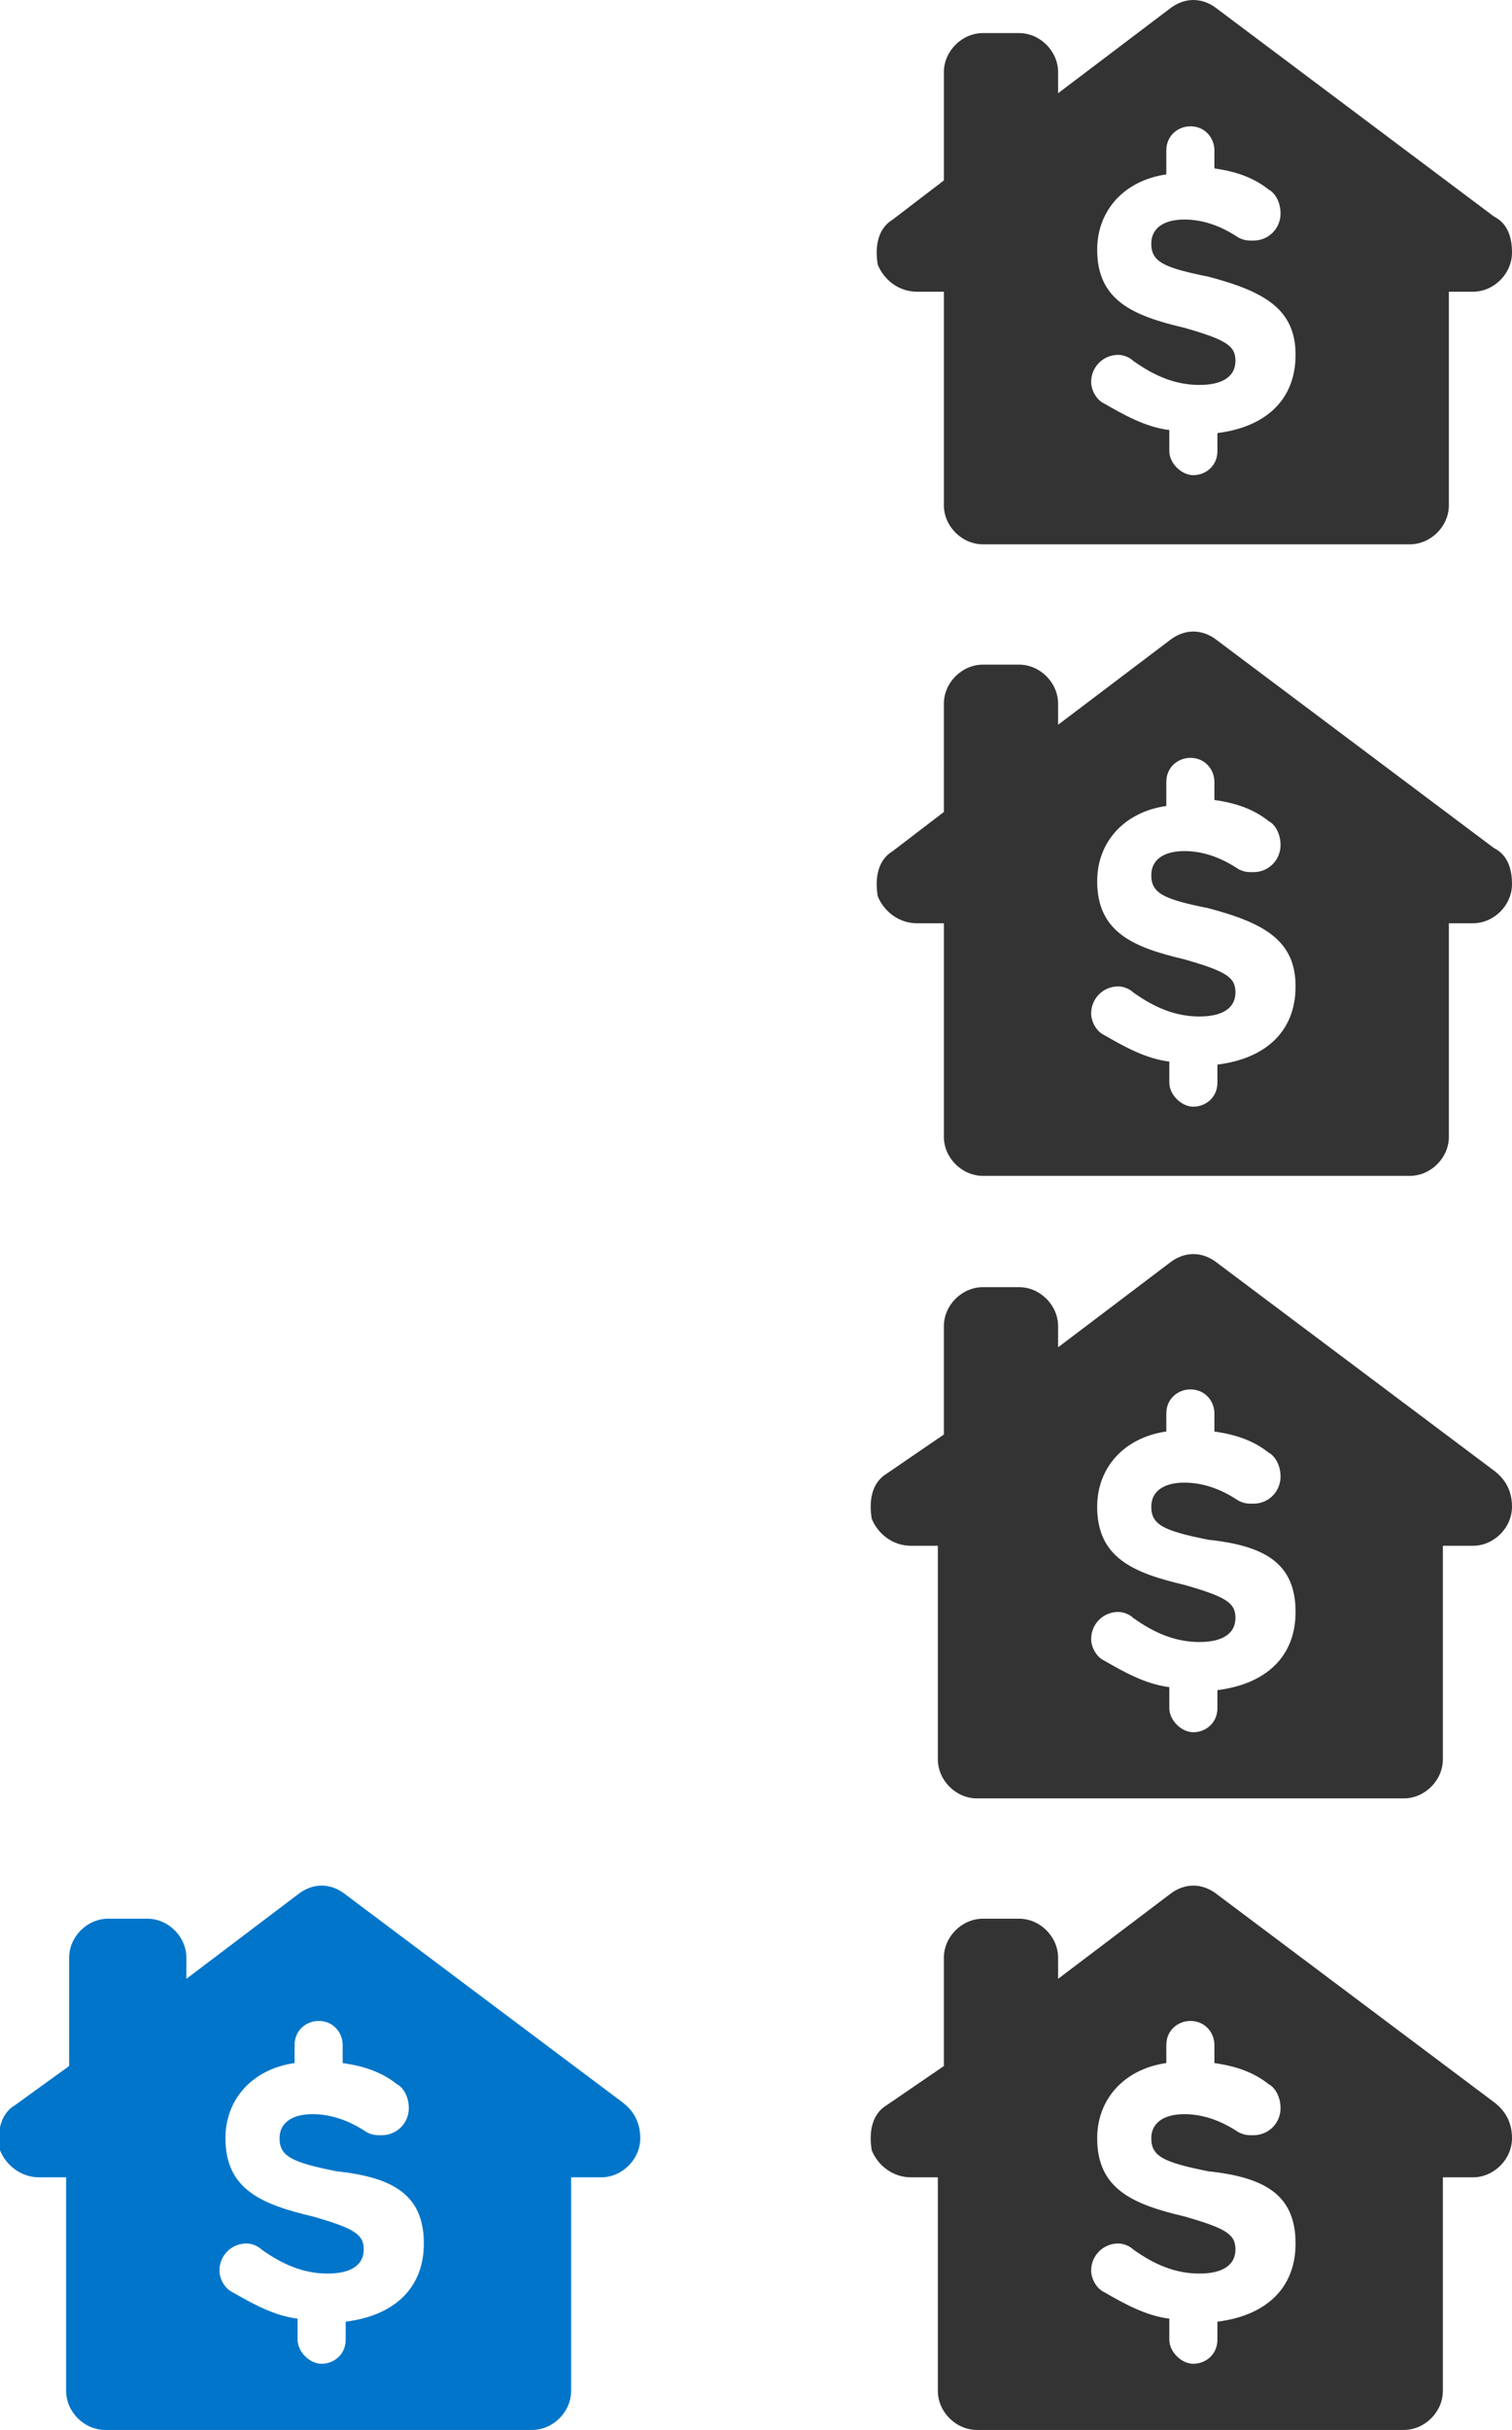 <?xml version="1.0" encoding="utf-8"?>
<!-- Generator: Adobe Illustrator 19.0.0, SVG Export Plug-In . SVG Version: 6.00 Build 0)  -->
<svg version="1.1" id="Layer_1" xmlns="http://www.w3.org/2000/svg" xmlns:xlink="http://www.w3.org/1999/xlink" x="0px" y="0px"
	 viewBox="0 0 50.3 80.8" enable-background="new 0 0 50.3 80.8" xml:space="preserve">
<g id="XMLID_1_">
	<path id="XMLID_59_" fill="#333333" d="M43.1,74.6c0,1.5-1,2.4-2.6,2.6v0.6c0,0.5-0.4,0.8-0.8,0.8s-0.8-0.4-0.8-0.8v-0.7
		c-0.8-0.1-1.5-0.5-2.2-0.9c-0.2-0.1-0.4-0.4-0.4-0.7c0-0.5,0.4-0.9,0.9-0.9c0.2,0,0.4,0.1,0.5,0.2c0.7,0.5,1.4,0.8,2.2,0.8
		c0.8,0,1.2-0.3,1.2-0.8v0c0-0.5-0.3-0.7-1.7-1.1c-1.7-0.4-2.9-0.9-2.9-2.6v0c0-1.3,0.9-2.3,2.3-2.5v-0.6c0-0.5,0.4-0.8,0.8-0.8
		c0.5,0,0.8,0.4,0.8,0.8v0.6c0.7,0.1,1.3,0.3,1.8,0.7c0.2,0.1,0.4,0.4,0.4,0.8c0,0.5-0.4,0.9-0.9,0.9c-0.2,0-0.3,0-0.5-0.1
		c-0.6-0.4-1.2-0.6-1.8-0.6c-0.7,0-1.1,0.3-1.1,0.8v0c0,0.6,0.4,0.8,1.9,1.1C42.1,72.4,43.1,73,43.1,74.6L43.1,74.6L43.1,74.6z
		 M49.7,69.9L40.5,63c-0.5-0.4-1.1-0.4-1.6,0l-3.7,2.8v-0.7c0-0.7-0.6-1.3-1.3-1.3h-1.2c-0.7,0-1.3,0.6-1.3,1.3v3.6L29.5,70
		c-0.5,0.3-0.6,0.9-0.5,1.5c0.2,0.5,0.7,0.9,1.3,0.9h0.9v7.1c0,0.7,0.6,1.3,1.3,1.3h14.2c0.7,0,1.3-0.6,1.3-1.3v-7.1H49
		c0.7,0,1.3-0.6,1.3-1.3C50.3,70.6,50.1,70.2,49.7,69.9z"/>
	<path id="XMLID_185_" fill="#333333" d="M43.1,53.6c0,1.5-1,2.4-2.6,2.6v0.6c0,0.5-0.4,0.8-0.8,0.8s-0.8-0.4-0.8-0.8v-0.7
		c-0.8-0.1-1.5-0.5-2.2-0.9c-0.2-0.1-0.4-0.4-0.4-0.7c0-0.5,0.4-0.9,0.9-0.9c0.2,0,0.4,0.1,0.5,0.2c0.7,0.5,1.4,0.8,2.2,0.8
		c0.8,0,1.2-0.3,1.2-0.8v0c0-0.5-0.3-0.7-1.7-1.1c-1.7-0.4-2.9-0.9-2.9-2.6v0c0-1.3,0.9-2.3,2.3-2.5v-0.6c0-0.5,0.4-0.8,0.8-0.8
		c0.5,0,0.8,0.4,0.8,0.8v0.6c0.7,0.1,1.3,0.3,1.8,0.7c0.2,0.1,0.4,0.4,0.4,0.8c0,0.5-0.4,0.9-0.9,0.9c-0.2,0-0.3,0-0.5-0.1
		c-0.6-0.4-1.2-0.6-1.8-0.6c-0.7,0-1.1,0.3-1.1,0.8v0c0,0.6,0.4,0.8,1.9,1.1C42.1,51.4,43.1,52,43.1,53.6L43.1,53.6L43.1,53.6z
		 M49.7,48.9L40.5,42c-0.5-0.4-1.1-0.4-1.6,0l-3.7,2.8v-0.7c0-0.7-0.6-1.3-1.3-1.3h-1.2c-0.7,0-1.3,0.6-1.3,1.3v3.6L29.5,49
		c-0.5,0.3-0.6,0.9-0.5,1.5c0.2,0.5,0.7,0.9,1.3,0.9h0.9v7.1c0,0.7,0.6,1.3,1.3,1.3h14.2c0.7,0,1.3-0.6,1.3-1.3v-7.1H49
		c0.7,0,1.3-0.6,1.3-1.3C50.3,49.6,50.1,49.2,49.7,48.9z"/>
	<path id="XMLID_207_" fill="#333333" d="M43.1,32.8c0,1.5-1,2.4-2.6,2.6v0.6c0,0.5-0.4,0.8-0.8,0.8s-0.8-0.4-0.8-0.8v-0.7
		c-0.8-0.1-1.5-0.5-2.2-0.9c-0.2-0.1-0.4-0.4-0.4-0.7c0-0.5,0.4-0.9,0.9-0.9c0.2,0,0.4,0.1,0.5,0.2c0.7,0.5,1.4,0.8,2.2,0.8
		c0.8,0,1.2-0.3,1.2-0.8v0c0-0.5-0.3-0.7-1.7-1.1c-1.7-0.4-2.9-0.9-2.9-2.6v0c0-1.3,0.9-2.3,2.3-2.5V26c0-0.5,0.4-0.8,0.8-0.8
		c0.5,0,0.8,0.4,0.8,0.8v0.6c0.7,0.1,1.3,0.3,1.8,0.7c0.2,0.1,0.4,0.4,0.4,0.8c0,0.5-0.4,0.9-0.9,0.9c-0.2,0-0.3,0-0.5-0.1
		c-0.6-0.4-1.2-0.6-1.8-0.6c-0.7,0-1.1,0.3-1.1,0.8v0c0,0.6,0.4,0.8,1.9,1.1C42.1,30.7,43.1,31.3,43.1,32.8L43.1,32.8L43.1,32.8z
		 M49.7,28.2l-9.2-6.9c-0.5-0.4-1.1-0.4-1.6,0l-3.7,2.8v-0.7c0-0.7-0.6-1.3-1.3-1.3h-1.2c-0.7,0-1.3,0.6-1.3,1.3V27l-1.7,1.3
		c-0.5,0.3-0.6,0.9-0.5,1.5c0.2,0.5,0.7,0.9,1.3,0.9h0.9v7.1c0,0.7,0.6,1.3,1.3,1.3h14.2c0.7,0,1.3-0.6,1.3-1.3v-7.1H49
		c0.7,0,1.3-0.6,1.3-1.3C50.3,28.8,50.1,28.4,49.7,28.2z"/>
	<path id="XMLID_215_" fill="#333333" d="M43.1,11.8c0,1.5-1,2.4-2.6,2.6v0.6c0,0.5-0.4,0.8-0.8,0.8s-0.8-0.4-0.8-0.8v-0.7
		c-0.8-0.1-1.5-0.5-2.2-0.9c-0.2-0.1-0.4-0.4-0.4-0.7c0-0.5,0.4-0.9,0.9-0.9c0.2,0,0.4,0.1,0.5,0.2c0.7,0.5,1.4,0.8,2.2,0.8
		c0.8,0,1.2-0.3,1.2-0.8v0c0-0.5-0.3-0.7-1.7-1.1c-1.7-0.4-2.9-0.9-2.9-2.6v0c0-1.3,0.9-2.3,2.3-2.5V5c0-0.5,0.4-0.8,0.8-0.8
		c0.5,0,0.8,0.4,0.8,0.8v0.6c0.7,0.1,1.3,0.3,1.8,0.7c0.2,0.1,0.4,0.4,0.4,0.8c0,0.5-0.4,0.9-0.9,0.9c-0.2,0-0.3,0-0.5-0.1
		c-0.6-0.4-1.2-0.6-1.8-0.6c-0.7,0-1.1,0.3-1.1,0.8v0c0,0.6,0.4,0.8,1.9,1.1C42.1,9.7,43.1,10.3,43.1,11.8L43.1,11.8L43.1,11.8z
		 M49.7,7.2l-9.2-6.9c-0.5-0.4-1.1-0.4-1.6,0l-3.7,2.8V2.4c0-0.7-0.6-1.3-1.3-1.3h-1.2c-0.7,0-1.3,0.6-1.3,1.3V6l-1.7,1.3
		c-0.5,0.3-0.6,0.9-0.5,1.5c0.2,0.5,0.7,0.9,1.3,0.9h0.9v7.1c0,0.7,0.6,1.3,1.3,1.3h14.2c0.7,0,1.3-0.6,1.3-1.3V9.7H49
		c0.7,0,1.3-0.6,1.3-1.3C50.3,7.8,50.1,7.4,49.7,7.2z"/>
	<g id="XMLID_285_">
		<g id="XMLID_51_">
			<g id="XMLID_52_">
				<g id="XMLID_53_">
					<path id="XMLID_54_" fill="#0075C9" d="M14.1,74.6c0,1.5-1,2.4-2.6,2.6v0.6c0,0.5-0.4,0.8-0.8,0.8s-0.8-0.4-0.8-0.8v-0.7
						c-0.8-0.1-1.5-0.5-2.2-0.9c-0.2-0.1-0.4-0.4-0.4-0.7c0-0.5,0.4-0.9,0.9-0.9c0.2,0,0.4,0.1,0.5,0.2c0.7,0.5,1.4,0.8,2.2,0.8
						c0.8,0,1.2-0.3,1.2-0.8v0c0-0.5-0.3-0.7-1.7-1.1c-1.7-0.4-2.9-0.9-2.9-2.6v0c0-1.3,0.9-2.3,2.3-2.5v-0.6c0-0.5,0.4-0.8,0.8-0.8
						c0.5,0,0.8,0.4,0.8,0.8v0.6c0.7,0.1,1.3,0.3,1.8,0.7c0.2,0.1,0.4,0.4,0.4,0.8c0,0.5-0.4,0.9-0.9,0.9c-0.2,0-0.3,0-0.5-0.1
						c-0.6-0.4-1.2-0.6-1.8-0.6c-0.7,0-1.1,0.3-1.1,0.8v0c0,0.6,0.4,0.8,1.9,1.1C13.1,72.4,14.1,73,14.1,74.6L14.1,74.6L14.1,74.6z
						 M20.7,69.9L11.5,63c-0.5-0.4-1.1-0.4-1.6,0l-3.7,2.8v-0.7c0-0.7-0.6-1.3-1.3-1.3H3.6c-0.7,0-1.3,0.6-1.3,1.3v3.6L0.5,70
						c-0.5,0.3-0.6,0.9-0.5,1.5c0.2,0.5,0.7,0.9,1.3,0.9h0.9v7.1c0,0.7,0.6,1.3,1.3,1.3h14.2c0.7,0,1.3-0.6,1.3-1.3v-7.1H20
						c0.7,0,1.3-0.6,1.3-1.3C21.3,70.6,21.1,70.2,20.7,69.9z"/>
				</g>
			</g>
		</g>
	</g>
</g>
</svg>
